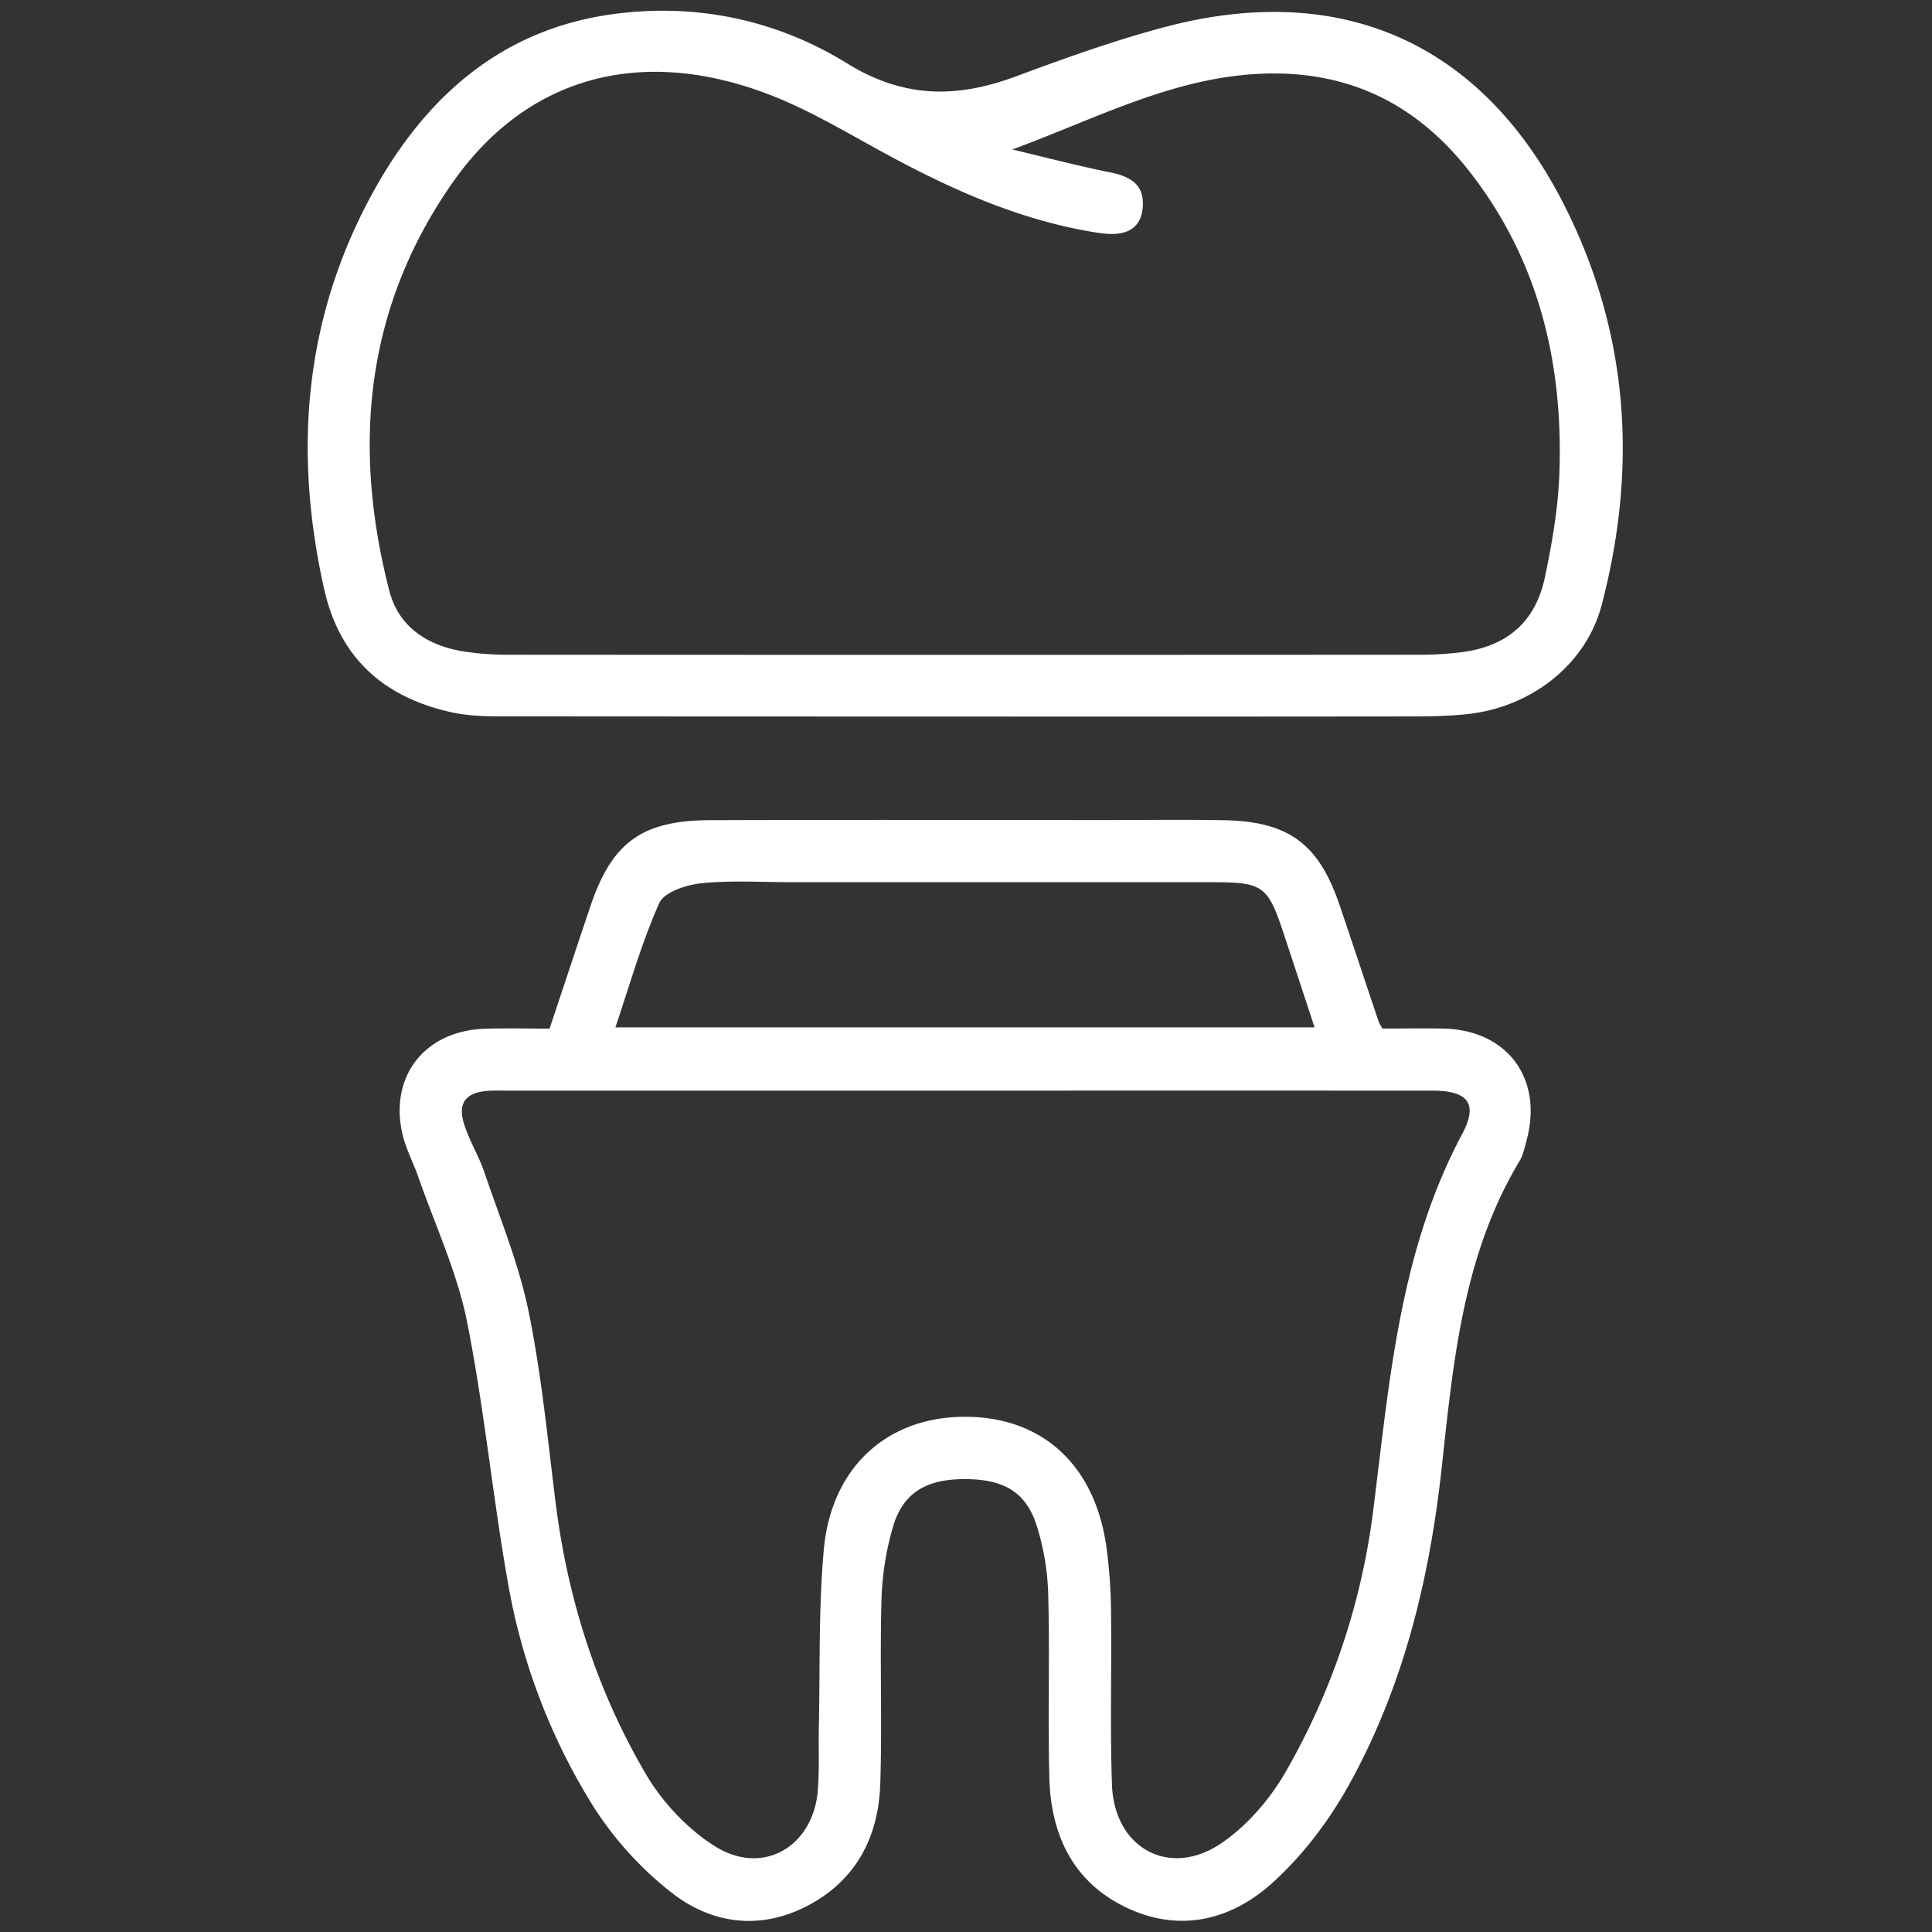 <svg id="Capa_1" data-name="Capa 1" xmlns="http://www.w3.org/2000/svg" viewBox="0 0 1080 1080"><rect x="0" y="0" width="1080" height="1080" fill="#333333" stroke="none"/><defs><style>.cls-1{fill:#fff;}</style></defs><title>dental-crown-dental-mate-cabos-white</title><path class="cls-1" d="M307.22,575c7.9-23.7,15.24-45.9,22.7-68.06,12.09-36,28.76-48.32,67.1-48.46,74.2-.26,148.41-.08,222.62-.08,21.48,0,43-.29,64.44.1,36.32.66,53.15,13.18,64.82,47.64,7.35,21.69,14.54,43.43,21.84,65.14a28.45,28.45,0,0,0,2.12,3.7c10.94,0,22.61-.25,34.25,0,35.79.92,55.78,28.32,46.12,63-1,3.74-1.82,7.76-3.78,11-31.72,52.83-37.08,112.4-43.53,171.53-6.85,62.69-21.59,123.12-52.47,178.35-11,19.62-25.39,38.46-42,53.53-23,20.92-51.78,28.15-81.55,14.07-30-14.19-42.49-40.71-43.31-72.63-.87-34.15.29-68.36-.63-102.51a139.81,139.81,0,0,0-6.5-38.67c-6.12-19-18.89-26-41-25.82-20.76.19-33.55,7.64-39.19,26.37a161.29,161.29,0,0,0-6.53,41.65c-.94,34.15.44,68.37-.67,102.51-1,29.72-13.7,54-40.88,68.09-26.47,13.73-53.47,10.06-75.83-7.5a192.72,192.72,0,0,1-44.46-49.38A348.29,348.29,0,0,1,284.74,889.2C275.62,839.35,271,788.64,261.11,739c-5.56-27.8-17.92-54.25-27.34-81.26-2.72-7.79-6.75-15.22-8.66-23.18-7.84-32.66,12.21-58.43,46-59.48C282.78,574.7,294.48,575,307.22,575Zm233.17,34.68H285.66c-4.39,0-8.8-.19-13.17.14-12.15.92-16.75,6.85-13.05,18.59,2.91,9.23,8.2,17.7,11.32,26.89,8.74,25.75,19.26,51.21,24.7,77.69,7.24,35.25,10.66,71.32,15.14,107.11C317.36,894,333.65,945,361,991.64c9.23,15.76,23.24,30.73,38.62,40.41,26.81,16.89,55.07.26,57.55-31.35.91-11.65.31-23.41.57-35.11.73-33.15-.22-66.45,2.78-99.4C464.66,820.56,495.43,792.6,538,792c43.86-.62,73.94,26.3,80.47,72.64a289.58,289.58,0,0,1,2.61,36.41c.4,32.21-.61,64.45.52,96.61,1.26,35.66,32.31,52.6,61.57,32.43,14.27-9.83,26.82-24.49,35.54-39.63A390.52,390.52,0,0,0,767.8,843c9-71.52,14.62-143.7,49.65-209.24,9-16.89,3-24.06-16.47-24.08Q670.69,609.6,540.39,609.68ZM344,574.3H734.87c-5.8-17.61-11.26-34.16-16.72-50.71-9.57-29.06-11.42-30.44-42.63-30.45q-117,0-234,0c-16.58,0-33.28-1.09-49.68.64-8.31.88-20.56,4.94-23.28,11C358.7,526.79,352.17,550.25,344,574.3Z"/><path class="cls-1" d="M539.41,400.55q-126,0-251.95-.09c-11.69,0-23.71.22-35-2.27-37.45-8.28-62.47-29.9-71.21-68.73-17.48-77.67-11.17-152.54,27.7-222.75,29-52.34,70.83-89.78,132.29-98.6,47-6.74,92.49,2.74,132.28,27.31,31.81,19.65,61.39,19.52,94.24,7.34,27.39-10.16,55-20.11,83.21-27.6C750.2-11.19,829.12,24.21,875,115.81c35.68,71.17,40.36,145.9,20.38,222.28-8.81,33.69-39.88,57.72-76.28,61.24-9.7.94-19.5,1.16-29.25,1.17Q664.66,400.64,539.41,400.55Zm26.41-317c18.35,4.34,36.59,9.14,55.06,12.87,11.68,2.35,19.25,7.31,17.84,20.28-1.23,11.33-9.52,15.78-24.33,13.53-43.07-6.55-82.06-24-119.94-44.62C473.08,74,452,61.24,429.37,52.63,357.85,25.42,294.26,43,252.82,102.34c-48.72,69.78-56,147.16-35.16,228,5.1,19.79,20.77,30.21,40.46,33.66a162.07,162.07,0,0,0,27.69,2q253.35.17,506.71,0a190.23,190.23,0,0,0,24.81-1.45c25.31-3.34,41.08-17,46.31-42,3.88-18.55,7.22-37.5,8-56.39,2.51-62.78-11.37-121.29-51.11-171.45C791.48,58.14,754,39.44,706,41.18,655.86,43,612.5,66.49,565.82,83.58Z"/></svg>